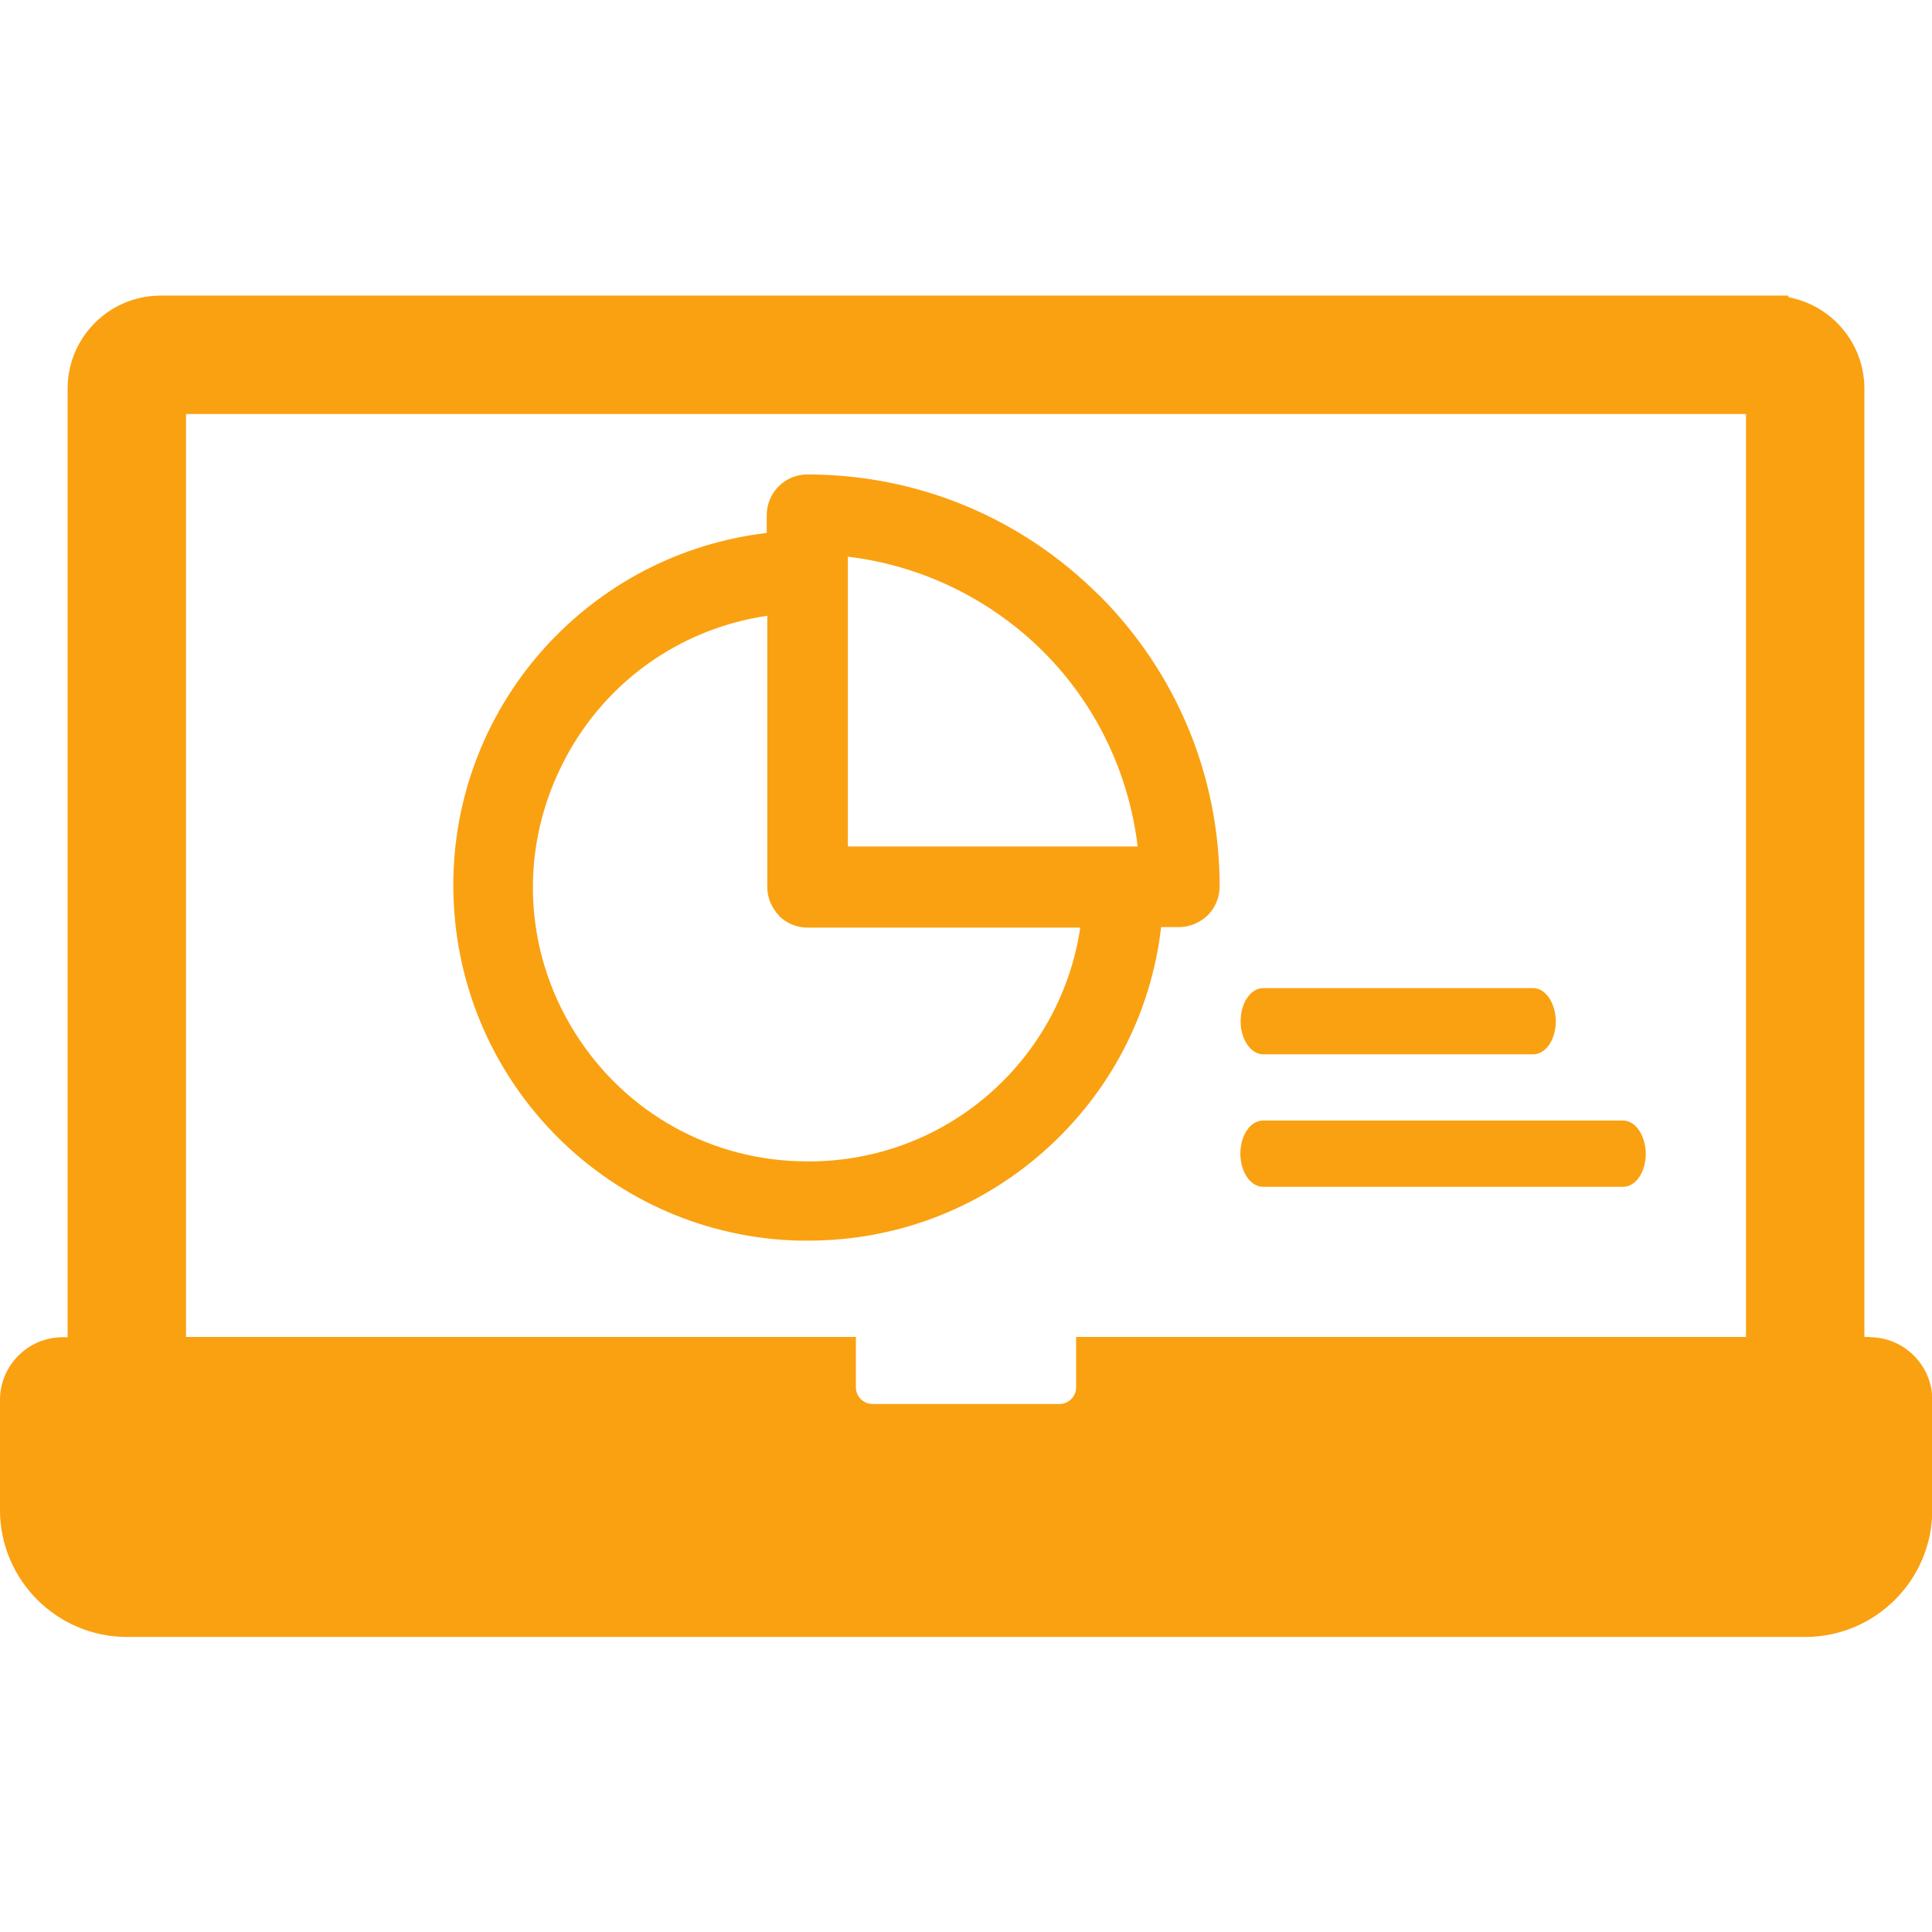 <?xml version="1.0" encoding="UTF-8"?> <svg xmlns="http://www.w3.org/2000/svg" id="Layer_1" width="70" height="70" viewBox="0 0 70 70"><defs><style>.cls-1{fill:#faa111;stroke-width:0px;}</style></defs><path class="cls-1" d="M56.37,37c0,.66-.36,1.2-.82,1.2h-9.78c-.45,0-.82-.54-.82-1.2s.36-1.2.82-1.2h9.78c.45,0,.81.54.82,1.2Z"></path><path class="cls-1" d="M59.63,41.8c0,.66-.36,1.2-.82,1.2h-13.05c-.45,0-.82-.54-.82-1.2s.36-1.2.82-1.2h13.05c.45,0,.81.54.82,1.2Z"></path><path class="cls-1" d="M67.73,48.44h-.18V14.08c0-1.65-1.19-3.02-2.75-3.31,0-.02,0-.04,0-.06H5.82c-1.86,0-3.37,1.51-3.37,3.37v34.37h-.18c-1.25,0-2.27,1.02-2.27,2.27v3.99c0,2.53,2.06,4.6,4.6,4.6h60.81c2.53,0,4.6-2.06,4.6-4.6v-3.99c0-1.25-1.02-2.27-2.27-2.27ZM63.26,48.44h-24.27v1.82c0,.34-.27.61-.61.61h-6.76c-.34,0-.61-.27-.61-.61v-1.82H6.74V15h56.52v33.45Z"></path><path class="cls-1" d="M39.82,21.57c-2.82-2.82-6.58-4.38-10.57-4.38-.81,0-1.47.66-1.47,1.47v.65c-3.13.37-5.99,1.86-8.1,4.22-2.19,2.46-3.35,5.64-3.25,8.93.1,3.3,1.43,6.39,3.76,8.73,2.33,2.33,5.43,3.67,8.73,3.76.13,0,.26,0,.38,0,3.16,0,6.18-1.15,8.55-3.26,2.37-2.11,3.86-4.97,4.22-8.1h.65c.39,0,.76-.16,1.04-.43.27-.27.43-.65.43-1.04,0-3.99-1.55-7.74-4.38-10.57ZM28.22,33.18c.27.27.65.43,1.04.43h9.88c-.34,2.28-1.46,4.37-3.18,5.92-1.83,1.65-4.19,2.55-6.65,2.55-.02,0-.03,0-.05,0h0c-3.46,0-6.61-1.75-8.44-4.68-1.83-2.93-2.01-6.54-.48-9.64,1.45-2.96,4.22-4.97,7.46-5.45v9.83c0,.39.16.76.43,1.04ZM41.22,30.67h-10.5v-10.5c2.67.32,5.16,1.53,7.07,3.43,1.91,1.9,3.11,4.4,3.43,7.07Z"></path></svg> 